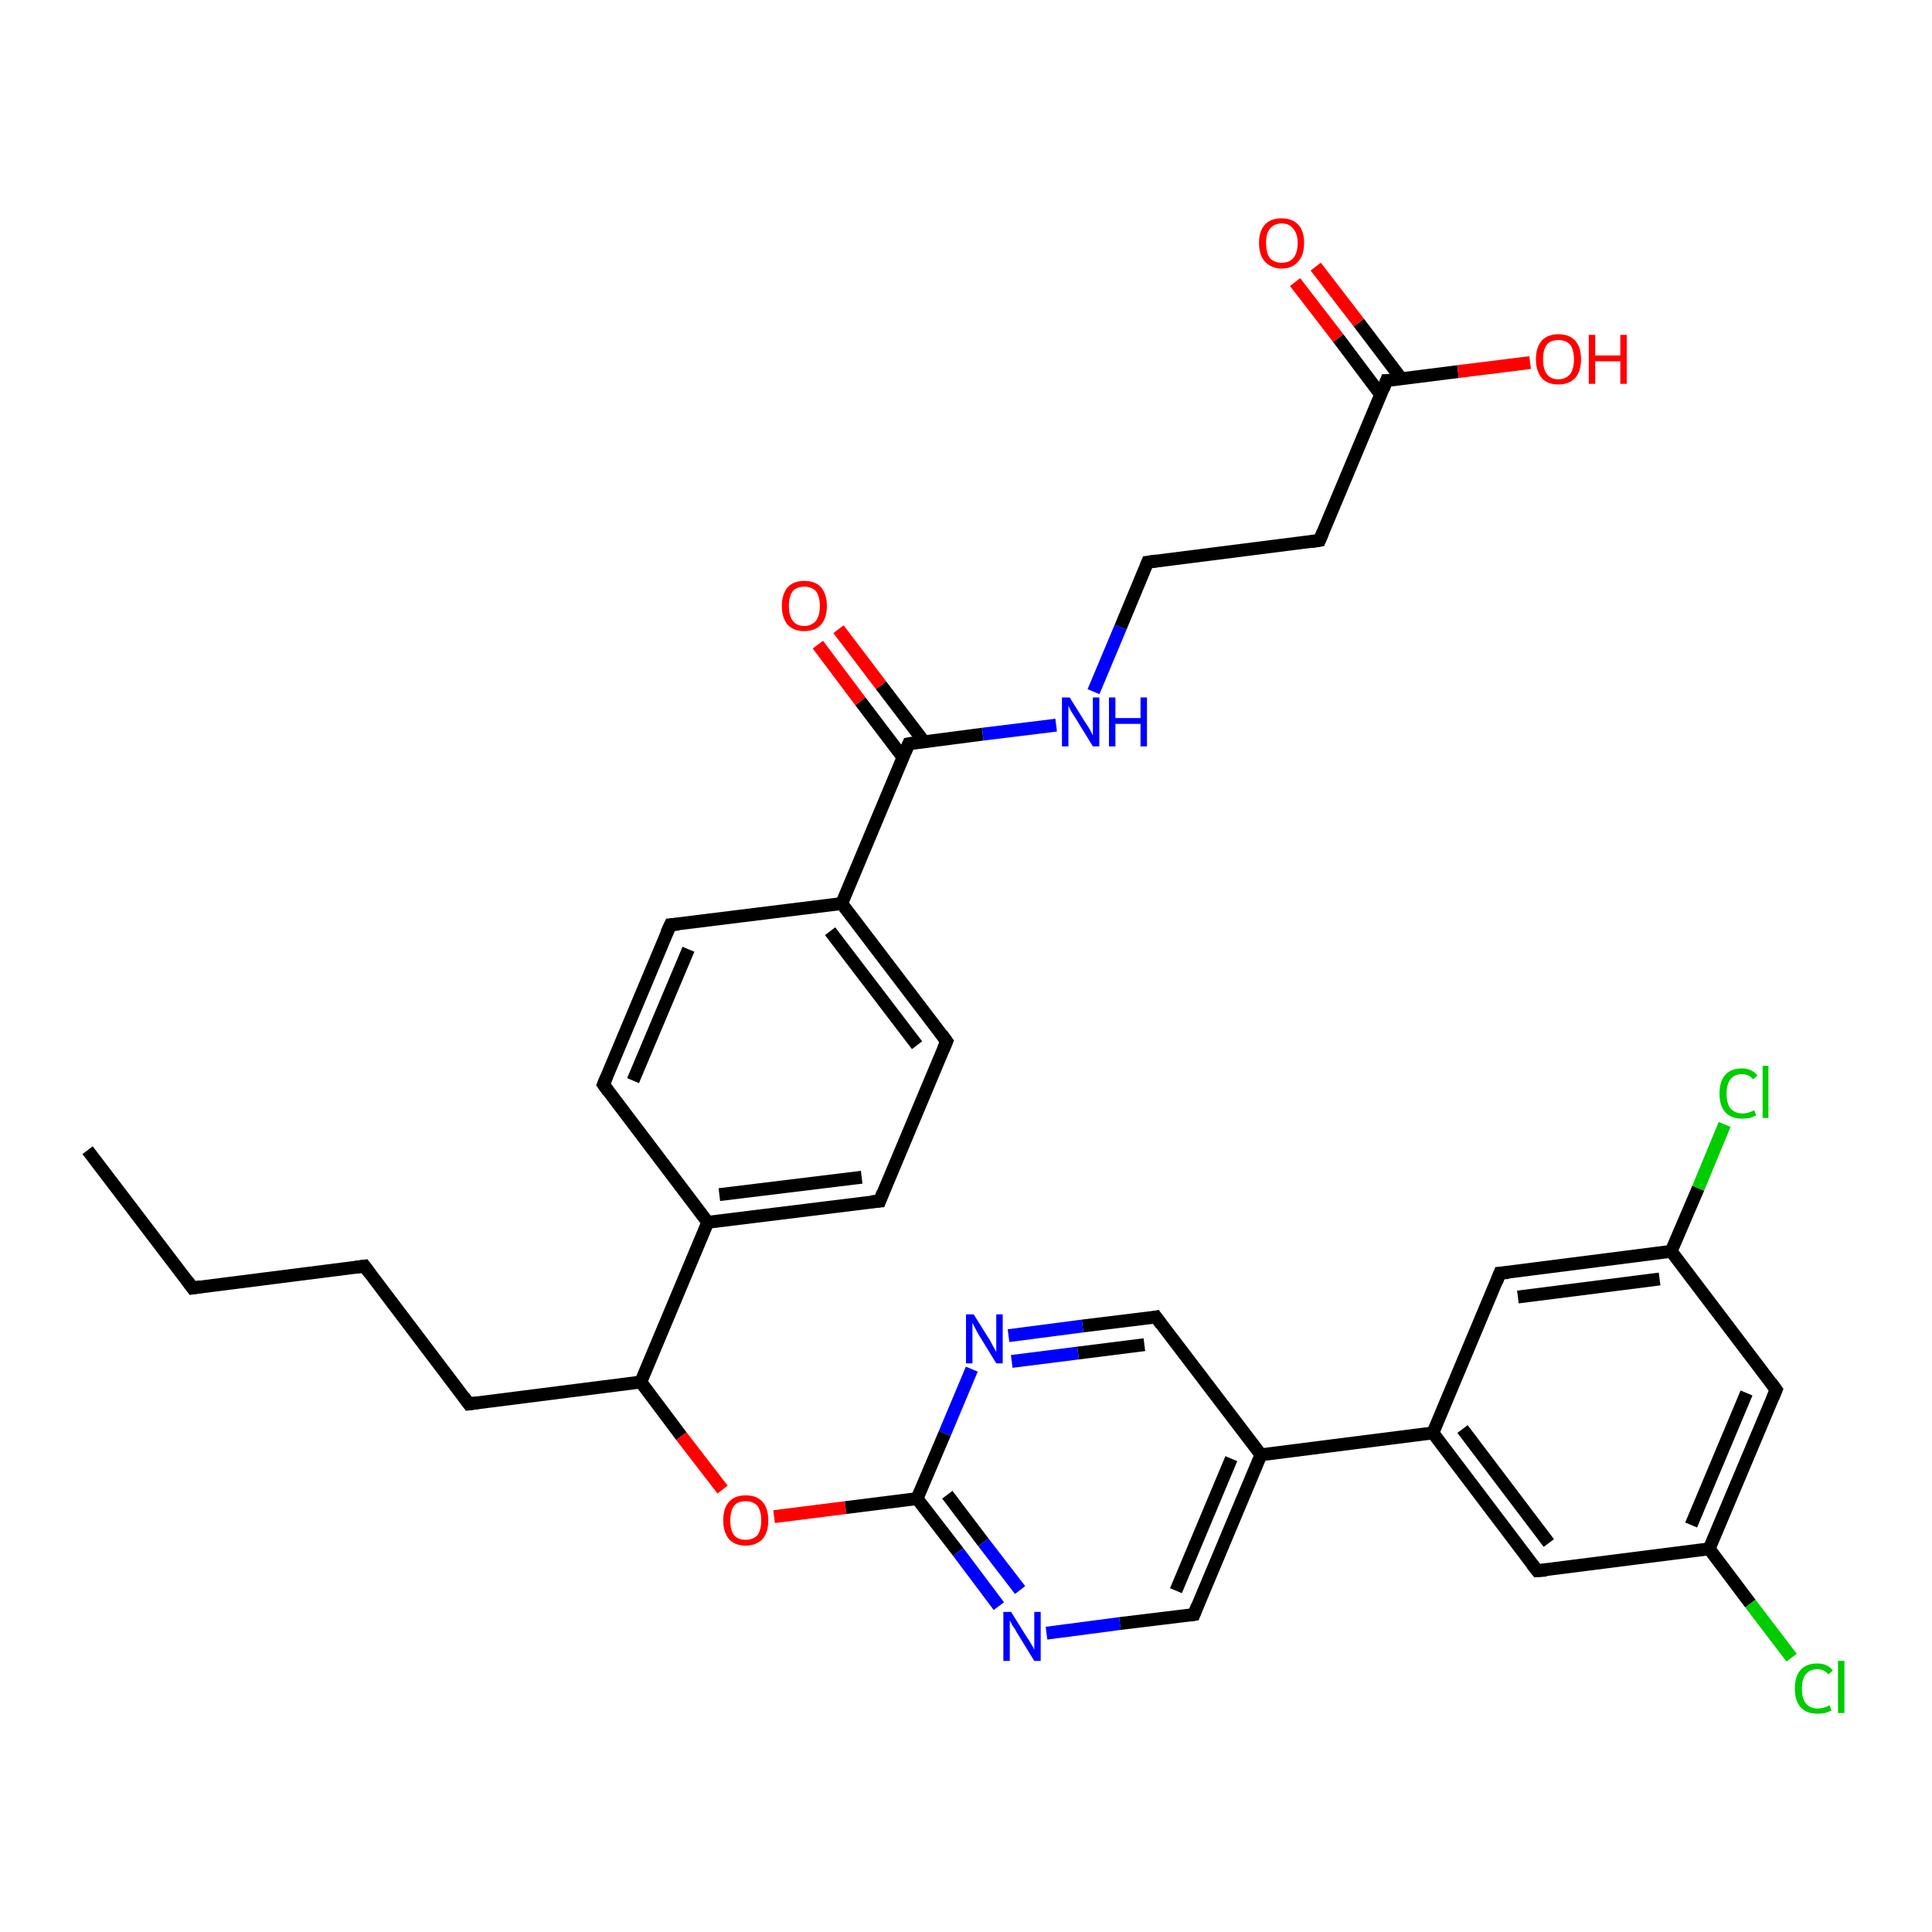 <?xml version='1.0' encoding='iso-8859-1'?>
<svg version='1.1' baseProfile='full'
              xmlns='http://www.w3.org/2000/svg'
                      xmlns:rdkit='http://www.rdkit.org/xml'
                      xmlns:xlink='http://www.w3.org/1999/xlink'
                  xml:space='preserve'
width='300px' height='300px' viewBox='0 0 300 300'>
<!-- END OF HEADER -->
<rect style='opacity:1.0;fill:#FFFFFF;stroke:none' width='300.0' height='300.0' x='0.0' y='0.0'> </rect>
<path class='bond-0 atom-0 atom-1' d='M 13.6,178.6 L 29.9,200.0' style='fill:none;fill-rule:evenodd;stroke:#000000;stroke-width:2.0px;stroke-linecap:butt;stroke-linejoin:miter;stroke-opacity:1' />
<path class='bond-1 atom-1 atom-2' d='M 29.9,200.0 L 56.6,196.6' style='fill:none;fill-rule:evenodd;stroke:#000000;stroke-width:2.0px;stroke-linecap:butt;stroke-linejoin:miter;stroke-opacity:1' />
<path class='bond-2 atom-2 atom-3' d='M 56.6,196.6 L 72.8,218.0' style='fill:none;fill-rule:evenodd;stroke:#000000;stroke-width:2.0px;stroke-linecap:butt;stroke-linejoin:miter;stroke-opacity:1' />
<path class='bond-3 atom-3 atom-4' d='M 72.8,218.0 L 99.5,214.6' style='fill:none;fill-rule:evenodd;stroke:#000000;stroke-width:2.0px;stroke-linecap:butt;stroke-linejoin:miter;stroke-opacity:1' />
<path class='bond-4 atom-4 atom-5' d='M 99.5,214.6 L 105.8,223.0' style='fill:none;fill-rule:evenodd;stroke:#000000;stroke-width:2.0px;stroke-linecap:butt;stroke-linejoin:miter;stroke-opacity:1' />
<path class='bond-4 atom-4 atom-5' d='M 105.8,223.0 L 112.2,231.3' style='fill:none;fill-rule:evenodd;stroke:#FF0000;stroke-width:2.0px;stroke-linecap:butt;stroke-linejoin:miter;stroke-opacity:1' />
<path class='bond-5 atom-5 atom-6' d='M 120.2,235.5 L 131.3,234.1' style='fill:none;fill-rule:evenodd;stroke:#FF0000;stroke-width:2.0px;stroke-linecap:butt;stroke-linejoin:miter;stroke-opacity:1' />
<path class='bond-5 atom-5 atom-6' d='M 131.3,234.1 L 142.4,232.7' style='fill:none;fill-rule:evenodd;stroke:#000000;stroke-width:2.0px;stroke-linecap:butt;stroke-linejoin:miter;stroke-opacity:1' />
<path class='bond-6 atom-6 atom-7' d='M 142.4,232.7 L 148.8,241.0' style='fill:none;fill-rule:evenodd;stroke:#000000;stroke-width:2.0px;stroke-linecap:butt;stroke-linejoin:miter;stroke-opacity:1' />
<path class='bond-6 atom-6 atom-7' d='M 148.8,241.0 L 155.1,249.4' style='fill:none;fill-rule:evenodd;stroke:#0000FF;stroke-width:2.0px;stroke-linecap:butt;stroke-linejoin:miter;stroke-opacity:1' />
<path class='bond-6 atom-6 atom-7' d='M 147.1,232.1 L 152.7,239.5' style='fill:none;fill-rule:evenodd;stroke:#000000;stroke-width:2.0px;stroke-linecap:butt;stroke-linejoin:miter;stroke-opacity:1' />
<path class='bond-6 atom-6 atom-7' d='M 152.7,239.5 L 158.4,246.9' style='fill:none;fill-rule:evenodd;stroke:#0000FF;stroke-width:2.0px;stroke-linecap:butt;stroke-linejoin:miter;stroke-opacity:1' />
<path class='bond-7 atom-7 atom-8' d='M 162.5,253.6 L 173.9,252.1' style='fill:none;fill-rule:evenodd;stroke:#0000FF;stroke-width:2.0px;stroke-linecap:butt;stroke-linejoin:miter;stroke-opacity:1' />
<path class='bond-7 atom-7 atom-8' d='M 173.9,252.1 L 185.4,250.7' style='fill:none;fill-rule:evenodd;stroke:#000000;stroke-width:2.0px;stroke-linecap:butt;stroke-linejoin:miter;stroke-opacity:1' />
<path class='bond-8 atom-8 atom-9' d='M 185.4,250.7 L 195.8,225.9' style='fill:none;fill-rule:evenodd;stroke:#000000;stroke-width:2.0px;stroke-linecap:butt;stroke-linejoin:miter;stroke-opacity:1' />
<path class='bond-8 atom-8 atom-9' d='M 182.6,247.0 L 191.2,226.5' style='fill:none;fill-rule:evenodd;stroke:#000000;stroke-width:2.0px;stroke-linecap:butt;stroke-linejoin:miter;stroke-opacity:1' />
<path class='bond-9 atom-9 atom-10' d='M 195.8,225.9 L 179.5,204.5' style='fill:none;fill-rule:evenodd;stroke:#000000;stroke-width:2.0px;stroke-linecap:butt;stroke-linejoin:miter;stroke-opacity:1' />
<path class='bond-10 atom-10 atom-11' d='M 179.5,204.5 L 168.1,205.9' style='fill:none;fill-rule:evenodd;stroke:#000000;stroke-width:2.0px;stroke-linecap:butt;stroke-linejoin:miter;stroke-opacity:1' />
<path class='bond-10 atom-10 atom-11' d='M 168.1,205.9 L 156.6,207.4' style='fill:none;fill-rule:evenodd;stroke:#0000FF;stroke-width:2.0px;stroke-linecap:butt;stroke-linejoin:miter;stroke-opacity:1' />
<path class='bond-10 atom-10 atom-11' d='M 177.7,208.8 L 167.4,210.1' style='fill:none;fill-rule:evenodd;stroke:#000000;stroke-width:2.0px;stroke-linecap:butt;stroke-linejoin:miter;stroke-opacity:1' />
<path class='bond-10 atom-10 atom-11' d='M 167.4,210.1 L 157.1,211.4' style='fill:none;fill-rule:evenodd;stroke:#0000FF;stroke-width:2.0px;stroke-linecap:butt;stroke-linejoin:miter;stroke-opacity:1' />
<path class='bond-11 atom-9 atom-12' d='M 195.8,225.9 L 222.5,222.5' style='fill:none;fill-rule:evenodd;stroke:#000000;stroke-width:2.0px;stroke-linecap:butt;stroke-linejoin:miter;stroke-opacity:1' />
<path class='bond-12 atom-12 atom-13' d='M 222.5,222.5 L 238.7,243.9' style='fill:none;fill-rule:evenodd;stroke:#000000;stroke-width:2.0px;stroke-linecap:butt;stroke-linejoin:miter;stroke-opacity:1' />
<path class='bond-12 atom-12 atom-13' d='M 227.1,221.9 L 240.5,239.6' style='fill:none;fill-rule:evenodd;stroke:#000000;stroke-width:2.0px;stroke-linecap:butt;stroke-linejoin:miter;stroke-opacity:1' />
<path class='bond-13 atom-13 atom-14' d='M 238.7,243.9 L 265.4,240.5' style='fill:none;fill-rule:evenodd;stroke:#000000;stroke-width:2.0px;stroke-linecap:butt;stroke-linejoin:miter;stroke-opacity:1' />
<path class='bond-14 atom-14 atom-15' d='M 265.4,240.5 L 271.8,249.0' style='fill:none;fill-rule:evenodd;stroke:#000000;stroke-width:2.0px;stroke-linecap:butt;stroke-linejoin:miter;stroke-opacity:1' />
<path class='bond-14 atom-14 atom-15' d='M 271.8,249.0 L 278.2,257.4' style='fill:none;fill-rule:evenodd;stroke:#00CC00;stroke-width:2.0px;stroke-linecap:butt;stroke-linejoin:miter;stroke-opacity:1' />
<path class='bond-15 atom-14 atom-16' d='M 265.4,240.5 L 275.8,215.8' style='fill:none;fill-rule:evenodd;stroke:#000000;stroke-width:2.0px;stroke-linecap:butt;stroke-linejoin:miter;stroke-opacity:1' />
<path class='bond-15 atom-14 atom-16' d='M 262.6,236.8 L 271.2,216.3' style='fill:none;fill-rule:evenodd;stroke:#000000;stroke-width:2.0px;stroke-linecap:butt;stroke-linejoin:miter;stroke-opacity:1' />
<path class='bond-16 atom-16 atom-17' d='M 275.8,215.8 L 259.5,194.3' style='fill:none;fill-rule:evenodd;stroke:#000000;stroke-width:2.0px;stroke-linecap:butt;stroke-linejoin:miter;stroke-opacity:1' />
<path class='bond-17 atom-17 atom-18' d='M 259.5,194.3 L 263.7,184.5' style='fill:none;fill-rule:evenodd;stroke:#000000;stroke-width:2.0px;stroke-linecap:butt;stroke-linejoin:miter;stroke-opacity:1' />
<path class='bond-17 atom-17 atom-18' d='M 263.7,184.5 L 267.8,174.6' style='fill:none;fill-rule:evenodd;stroke:#00CC00;stroke-width:2.0px;stroke-linecap:butt;stroke-linejoin:miter;stroke-opacity:1' />
<path class='bond-18 atom-17 atom-19' d='M 259.5,194.3 L 232.9,197.7' style='fill:none;fill-rule:evenodd;stroke:#000000;stroke-width:2.0px;stroke-linecap:butt;stroke-linejoin:miter;stroke-opacity:1' />
<path class='bond-18 atom-17 atom-19' d='M 257.7,198.6 L 235.7,201.4' style='fill:none;fill-rule:evenodd;stroke:#000000;stroke-width:2.0px;stroke-linecap:butt;stroke-linejoin:miter;stroke-opacity:1' />
<path class='bond-19 atom-4 atom-20' d='M 99.5,214.6 L 109.9,189.8' style='fill:none;fill-rule:evenodd;stroke:#000000;stroke-width:2.0px;stroke-linecap:butt;stroke-linejoin:miter;stroke-opacity:1' />
<path class='bond-20 atom-20 atom-21' d='M 109.9,189.8 L 136.6,186.5' style='fill:none;fill-rule:evenodd;stroke:#000000;stroke-width:2.0px;stroke-linecap:butt;stroke-linejoin:miter;stroke-opacity:1' />
<path class='bond-20 atom-20 atom-21' d='M 111.7,185.5 L 133.8,182.8' style='fill:none;fill-rule:evenodd;stroke:#000000;stroke-width:2.0px;stroke-linecap:butt;stroke-linejoin:miter;stroke-opacity:1' />
<path class='bond-21 atom-21 atom-22' d='M 136.6,186.5 L 147.0,161.7' style='fill:none;fill-rule:evenodd;stroke:#000000;stroke-width:2.0px;stroke-linecap:butt;stroke-linejoin:miter;stroke-opacity:1' />
<path class='bond-22 atom-22 atom-23' d='M 147.0,161.7 L 130.7,140.3' style='fill:none;fill-rule:evenodd;stroke:#000000;stroke-width:2.0px;stroke-linecap:butt;stroke-linejoin:miter;stroke-opacity:1' />
<path class='bond-22 atom-22 atom-23' d='M 142.4,162.3 L 128.9,144.6' style='fill:none;fill-rule:evenodd;stroke:#000000;stroke-width:2.0px;stroke-linecap:butt;stroke-linejoin:miter;stroke-opacity:1' />
<path class='bond-23 atom-23 atom-24' d='M 130.7,140.3 L 104.1,143.6' style='fill:none;fill-rule:evenodd;stroke:#000000;stroke-width:2.0px;stroke-linecap:butt;stroke-linejoin:miter;stroke-opacity:1' />
<path class='bond-24 atom-24 atom-25' d='M 104.1,143.6 L 93.7,168.4' style='fill:none;fill-rule:evenodd;stroke:#000000;stroke-width:2.0px;stroke-linecap:butt;stroke-linejoin:miter;stroke-opacity:1' />
<path class='bond-24 atom-24 atom-25' d='M 106.9,147.4 L 98.3,167.8' style='fill:none;fill-rule:evenodd;stroke:#000000;stroke-width:2.0px;stroke-linecap:butt;stroke-linejoin:miter;stroke-opacity:1' />
<path class='bond-25 atom-23 atom-26' d='M 130.7,140.3 L 141.1,115.5' style='fill:none;fill-rule:evenodd;stroke:#000000;stroke-width:2.0px;stroke-linecap:butt;stroke-linejoin:miter;stroke-opacity:1' />
<path class='bond-26 atom-26 atom-27' d='M 143.5,115.2 L 136.8,106.4' style='fill:none;fill-rule:evenodd;stroke:#000000;stroke-width:2.0px;stroke-linecap:butt;stroke-linejoin:miter;stroke-opacity:1' />
<path class='bond-26 atom-26 atom-27' d='M 136.8,106.4 L 130.2,97.7' style='fill:none;fill-rule:evenodd;stroke:#FF0000;stroke-width:2.0px;stroke-linecap:butt;stroke-linejoin:miter;stroke-opacity:1' />
<path class='bond-26 atom-26 atom-27' d='M 140.2,117.6 L 133.6,108.9' style='fill:none;fill-rule:evenodd;stroke:#000000;stroke-width:2.0px;stroke-linecap:butt;stroke-linejoin:miter;stroke-opacity:1' />
<path class='bond-26 atom-26 atom-27' d='M 133.6,108.9 L 127.0,100.1' style='fill:none;fill-rule:evenodd;stroke:#FF0000;stroke-width:2.0px;stroke-linecap:butt;stroke-linejoin:miter;stroke-opacity:1' />
<path class='bond-27 atom-26 atom-28' d='M 141.1,115.5 L 152.6,114.0' style='fill:none;fill-rule:evenodd;stroke:#000000;stroke-width:2.0px;stroke-linecap:butt;stroke-linejoin:miter;stroke-opacity:1' />
<path class='bond-27 atom-26 atom-28' d='M 152.6,114.0 L 164.0,112.6' style='fill:none;fill-rule:evenodd;stroke:#0000FF;stroke-width:2.0px;stroke-linecap:butt;stroke-linejoin:miter;stroke-opacity:1' />
<path class='bond-28 atom-28 atom-29' d='M 169.8,107.4 L 174.0,97.4' style='fill:none;fill-rule:evenodd;stroke:#0000FF;stroke-width:2.0px;stroke-linecap:butt;stroke-linejoin:miter;stroke-opacity:1' />
<path class='bond-28 atom-28 atom-29' d='M 174.0,97.4 L 178.2,87.3' style='fill:none;fill-rule:evenodd;stroke:#000000;stroke-width:2.0px;stroke-linecap:butt;stroke-linejoin:miter;stroke-opacity:1' />
<path class='bond-29 atom-29 atom-30' d='M 178.2,87.3 L 204.9,83.9' style='fill:none;fill-rule:evenodd;stroke:#000000;stroke-width:2.0px;stroke-linecap:butt;stroke-linejoin:miter;stroke-opacity:1' />
<path class='bond-30 atom-30 atom-31' d='M 204.9,83.9 L 215.3,59.1' style='fill:none;fill-rule:evenodd;stroke:#000000;stroke-width:2.0px;stroke-linecap:butt;stroke-linejoin:miter;stroke-opacity:1' />
<path class='bond-31 atom-31 atom-32' d='M 215.3,59.1 L 226.4,57.7' style='fill:none;fill-rule:evenodd;stroke:#000000;stroke-width:2.0px;stroke-linecap:butt;stroke-linejoin:miter;stroke-opacity:1' />
<path class='bond-31 atom-31 atom-32' d='M 226.4,57.7 L 237.6,56.3' style='fill:none;fill-rule:evenodd;stroke:#FF0000;stroke-width:2.0px;stroke-linecap:butt;stroke-linejoin:miter;stroke-opacity:1' />
<path class='bond-32 atom-31 atom-33' d='M 217.6,58.8 L 211.0,50.1' style='fill:none;fill-rule:evenodd;stroke:#000000;stroke-width:2.0px;stroke-linecap:butt;stroke-linejoin:miter;stroke-opacity:1' />
<path class='bond-32 atom-31 atom-33' d='M 211.0,50.1 L 204.3,41.4' style='fill:none;fill-rule:evenodd;stroke:#FF0000;stroke-width:2.0px;stroke-linecap:butt;stroke-linejoin:miter;stroke-opacity:1' />
<path class='bond-32 atom-31 atom-33' d='M 214.4,61.3 L 207.8,52.5' style='fill:none;fill-rule:evenodd;stroke:#000000;stroke-width:2.0px;stroke-linecap:butt;stroke-linejoin:miter;stroke-opacity:1' />
<path class='bond-32 atom-31 atom-33' d='M 207.8,52.5 L 201.1,43.8' style='fill:none;fill-rule:evenodd;stroke:#FF0000;stroke-width:2.0px;stroke-linecap:butt;stroke-linejoin:miter;stroke-opacity:1' />
<path class='bond-33 atom-11 atom-6' d='M 150.9,212.6 L 146.7,222.6' style='fill:none;fill-rule:evenodd;stroke:#0000FF;stroke-width:2.0px;stroke-linecap:butt;stroke-linejoin:miter;stroke-opacity:1' />
<path class='bond-33 atom-11 atom-6' d='M 146.7,222.6 L 142.4,232.7' style='fill:none;fill-rule:evenodd;stroke:#000000;stroke-width:2.0px;stroke-linecap:butt;stroke-linejoin:miter;stroke-opacity:1' />
<path class='bond-34 atom-19 atom-12' d='M 232.9,197.7 L 222.5,222.5' style='fill:none;fill-rule:evenodd;stroke:#000000;stroke-width:2.0px;stroke-linecap:butt;stroke-linejoin:miter;stroke-opacity:1' />
<path class='bond-35 atom-25 atom-20' d='M 93.7,168.4 L 109.9,189.8' style='fill:none;fill-rule:evenodd;stroke:#000000;stroke-width:2.0px;stroke-linecap:butt;stroke-linejoin:miter;stroke-opacity:1' />
<path d='M 29.1,198.9 L 29.9,200.0 L 31.2,199.8' style='fill:none;stroke:#000000;stroke-width:2.0px;stroke-linecap:butt;stroke-linejoin:miter;stroke-opacity:1;' />
<path d='M 55.2,196.8 L 56.6,196.6 L 57.4,197.7' style='fill:none;stroke:#000000;stroke-width:2.0px;stroke-linecap:butt;stroke-linejoin:miter;stroke-opacity:1;' />
<path d='M 72.0,216.9 L 72.8,218.0 L 74.2,217.8' style='fill:none;stroke:#000000;stroke-width:2.0px;stroke-linecap:butt;stroke-linejoin:miter;stroke-opacity:1;' />
<path d='M 184.8,250.8 L 185.4,250.7 L 185.9,249.4' style='fill:none;stroke:#000000;stroke-width:2.0px;stroke-linecap:butt;stroke-linejoin:miter;stroke-opacity:1;' />
<path d='M 180.3,205.6 L 179.5,204.5 L 179.0,204.6' style='fill:none;stroke:#000000;stroke-width:2.0px;stroke-linecap:butt;stroke-linejoin:miter;stroke-opacity:1;' />
<path d='M 237.9,242.9 L 238.7,243.9 L 240.1,243.8' style='fill:none;stroke:#000000;stroke-width:2.0px;stroke-linecap:butt;stroke-linejoin:miter;stroke-opacity:1;' />
<path d='M 275.3,217.0 L 275.8,215.8 L 275.0,214.7' style='fill:none;stroke:#000000;stroke-width:2.0px;stroke-linecap:butt;stroke-linejoin:miter;stroke-opacity:1;' />
<path d='M 234.2,197.6 L 232.9,197.7 L 232.4,199.0' style='fill:none;stroke:#000000;stroke-width:2.0px;stroke-linecap:butt;stroke-linejoin:miter;stroke-opacity:1;' />
<path d='M 135.3,186.6 L 136.6,186.5 L 137.1,185.2' style='fill:none;stroke:#000000;stroke-width:2.0px;stroke-linecap:butt;stroke-linejoin:miter;stroke-opacity:1;' />
<path d='M 146.5,162.9 L 147.0,161.7 L 146.2,160.6' style='fill:none;stroke:#000000;stroke-width:2.0px;stroke-linecap:butt;stroke-linejoin:miter;stroke-opacity:1;' />
<path d='M 105.4,143.5 L 104.1,143.6 L 103.5,144.9' style='fill:none;stroke:#000000;stroke-width:2.0px;stroke-linecap:butt;stroke-linejoin:miter;stroke-opacity:1;' />
<path d='M 94.2,167.2 L 93.7,168.4 L 94.5,169.5' style='fill:none;stroke:#000000;stroke-width:2.0px;stroke-linecap:butt;stroke-linejoin:miter;stroke-opacity:1;' />
<path d='M 140.6,116.7 L 141.1,115.5 L 141.7,115.4' style='fill:none;stroke:#000000;stroke-width:2.0px;stroke-linecap:butt;stroke-linejoin:miter;stroke-opacity:1;' />
<path d='M 178.0,87.8 L 178.2,87.3 L 179.6,87.1' style='fill:none;stroke:#000000;stroke-width:2.0px;stroke-linecap:butt;stroke-linejoin:miter;stroke-opacity:1;' />
<path d='M 203.6,84.1 L 204.9,83.9 L 205.4,82.7' style='fill:none;stroke:#000000;stroke-width:2.0px;stroke-linecap:butt;stroke-linejoin:miter;stroke-opacity:1;' />
<path d='M 214.8,60.4 L 215.3,59.1 L 215.9,59.1' style='fill:none;stroke:#000000;stroke-width:2.0px;stroke-linecap:butt;stroke-linejoin:miter;stroke-opacity:1;' />
<path class='atom-5' d='M 112.3 236.1
Q 112.3 234.2, 113.2 233.2
Q 114.1 232.2, 115.8 232.2
Q 117.5 232.2, 118.4 233.2
Q 119.3 234.2, 119.3 236.1
Q 119.3 237.9, 118.4 239.0
Q 117.4 240.0, 115.8 240.0
Q 114.1 240.0, 113.2 239.0
Q 112.3 237.9, 112.3 236.1
M 115.8 239.1
Q 116.9 239.1, 117.6 238.4
Q 118.2 237.6, 118.2 236.1
Q 118.2 234.6, 117.6 233.8
Q 116.9 233.1, 115.8 233.1
Q 114.6 233.1, 114.0 233.8
Q 113.4 234.6, 113.4 236.1
Q 113.4 237.6, 114.0 238.4
Q 114.6 239.1, 115.8 239.1
' fill='#FF0000'/>
<path class='atom-7' d='M 157.0 250.3
L 159.5 254.3
Q 159.8 254.7, 160.2 255.4
Q 160.6 256.1, 160.6 256.2
L 160.6 250.3
L 161.6 250.3
L 161.6 257.9
L 160.6 257.9
L 157.9 253.5
Q 157.6 252.9, 157.2 252.4
Q 156.9 251.8, 156.8 251.6
L 156.8 257.9
L 155.8 257.9
L 155.8 250.3
L 157.0 250.3
' fill='#0000FF'/>
<path class='atom-11' d='M 151.2 204.1
L 153.7 208.1
Q 153.9 208.5, 154.3 209.2
Q 154.7 209.9, 154.7 210.0
L 154.7 204.1
L 155.7 204.1
L 155.7 211.7
L 154.7 211.7
L 152.0 207.3
Q 151.7 206.8, 151.4 206.2
Q 151.1 205.6, 151.0 205.4
L 151.0 211.7
L 150.0 211.7
L 150.0 204.1
L 151.2 204.1
' fill='#0000FF'/>
<path class='atom-15' d='M 278.7 262.2
Q 278.7 260.3, 279.6 259.3
Q 280.5 258.3, 282.2 258.3
Q 283.8 258.3, 284.6 259.4
L 283.9 260.0
Q 283.3 259.2, 282.2 259.2
Q 281.0 259.2, 280.4 260.0
Q 279.8 260.7, 279.8 262.2
Q 279.8 263.7, 280.4 264.5
Q 281.1 265.3, 282.3 265.3
Q 283.1 265.3, 284.1 264.8
L 284.4 265.6
Q 284.0 265.8, 283.4 266.0
Q 282.8 266.1, 282.2 266.1
Q 280.5 266.1, 279.6 265.1
Q 278.7 264.1, 278.7 262.2
' fill='#00CC00'/>
<path class='atom-15' d='M 285.4 257.9
L 286.4 257.9
L 286.4 266.0
L 285.4 266.0
L 285.4 257.9
' fill='#00CC00'/>
<path class='atom-18' d='M 267.0 169.8
Q 267.0 167.9, 267.9 166.9
Q 268.8 165.9, 270.5 165.9
Q 272.0 165.9, 272.9 167.0
L 272.2 167.6
Q 271.6 166.8, 270.5 166.8
Q 269.3 166.8, 268.7 167.6
Q 268.1 168.4, 268.1 169.8
Q 268.1 171.3, 268.7 172.1
Q 269.4 172.9, 270.6 172.9
Q 271.4 172.9, 272.4 172.4
L 272.7 173.2
Q 272.3 173.4, 271.7 173.6
Q 271.1 173.7, 270.4 173.7
Q 268.8 173.7, 267.9 172.7
Q 267.0 171.7, 267.0 169.8
' fill='#00CC00'/>
<path class='atom-18' d='M 273.7 165.5
L 274.6 165.5
L 274.6 173.6
L 273.7 173.6
L 273.7 165.5
' fill='#00CC00'/>
<path class='atom-27' d='M 121.4 94.1
Q 121.4 92.3, 122.3 91.2
Q 123.2 90.2, 124.9 90.2
Q 126.6 90.2, 127.5 91.2
Q 128.4 92.3, 128.4 94.1
Q 128.4 95.9, 127.5 97.0
Q 126.5 98.0, 124.9 98.0
Q 123.2 98.0, 122.3 97.0
Q 121.4 95.9, 121.4 94.1
M 124.9 97.2
Q 126.0 97.2, 126.7 96.4
Q 127.3 95.6, 127.3 94.1
Q 127.3 92.6, 126.7 91.8
Q 126.0 91.1, 124.9 91.1
Q 123.7 91.1, 123.1 91.8
Q 122.5 92.6, 122.5 94.1
Q 122.5 95.6, 123.1 96.4
Q 123.7 97.2, 124.9 97.2
' fill='#FF0000'/>
<path class='atom-28' d='M 166.1 108.3
L 168.6 112.3
Q 168.9 112.7, 169.3 113.4
Q 169.7 114.2, 169.7 114.2
L 169.7 108.3
L 170.7 108.3
L 170.7 115.9
L 169.7 115.9
L 167.0 111.5
Q 166.7 111.0, 166.3 110.4
Q 166.0 109.8, 165.9 109.6
L 165.9 115.9
L 164.9 115.9
L 164.9 108.3
L 166.1 108.3
' fill='#0000FF'/>
<path class='atom-28' d='M 172.2 108.3
L 173.2 108.3
L 173.2 111.5
L 177.1 111.5
L 177.1 108.3
L 178.1 108.3
L 178.1 115.9
L 177.1 115.9
L 177.1 112.4
L 173.2 112.4
L 173.2 115.9
L 172.2 115.9
L 172.2 108.3
' fill='#0000FF'/>
<path class='atom-32' d='M 238.5 55.8
Q 238.5 53.9, 239.4 52.9
Q 240.3 51.9, 242.0 51.9
Q 243.7 51.9, 244.6 52.9
Q 245.5 53.9, 245.5 55.8
Q 245.5 57.6, 244.6 58.7
Q 243.6 59.7, 242.0 59.7
Q 240.3 59.7, 239.4 58.7
Q 238.5 57.6, 238.5 55.8
M 242.0 58.9
Q 243.1 58.9, 243.8 58.1
Q 244.4 57.3, 244.4 55.8
Q 244.4 54.3, 243.8 53.5
Q 243.1 52.8, 242.0 52.8
Q 240.8 52.8, 240.2 53.5
Q 239.6 54.3, 239.6 55.8
Q 239.6 57.3, 240.2 58.1
Q 240.8 58.9, 242.0 58.9
' fill='#FF0000'/>
<path class='atom-32' d='M 246.7 52.0
L 247.7 52.0
L 247.7 55.2
L 251.6 55.2
L 251.6 52.0
L 252.6 52.0
L 252.6 59.6
L 251.6 59.6
L 251.6 56.1
L 247.7 56.1
L 247.7 59.6
L 246.7 59.6
L 246.7 52.0
' fill='#FF0000'/>
<path class='atom-33' d='M 195.5 37.7
Q 195.5 35.9, 196.4 34.9
Q 197.3 33.9, 199.0 33.9
Q 200.7 33.9, 201.6 34.9
Q 202.5 35.9, 202.5 37.7
Q 202.5 39.6, 201.6 40.6
Q 200.7 41.7, 199.0 41.7
Q 197.4 41.7, 196.4 40.6
Q 195.5 39.6, 195.5 37.7
M 199.0 40.8
Q 200.2 40.8, 200.8 40.1
Q 201.5 39.3, 201.5 37.7
Q 201.5 36.3, 200.8 35.5
Q 200.2 34.7, 199.0 34.7
Q 197.9 34.7, 197.2 35.5
Q 196.6 36.2, 196.6 37.7
Q 196.6 39.3, 197.2 40.1
Q 197.9 40.8, 199.0 40.8
' fill='#FF0000'/>
</svg>
